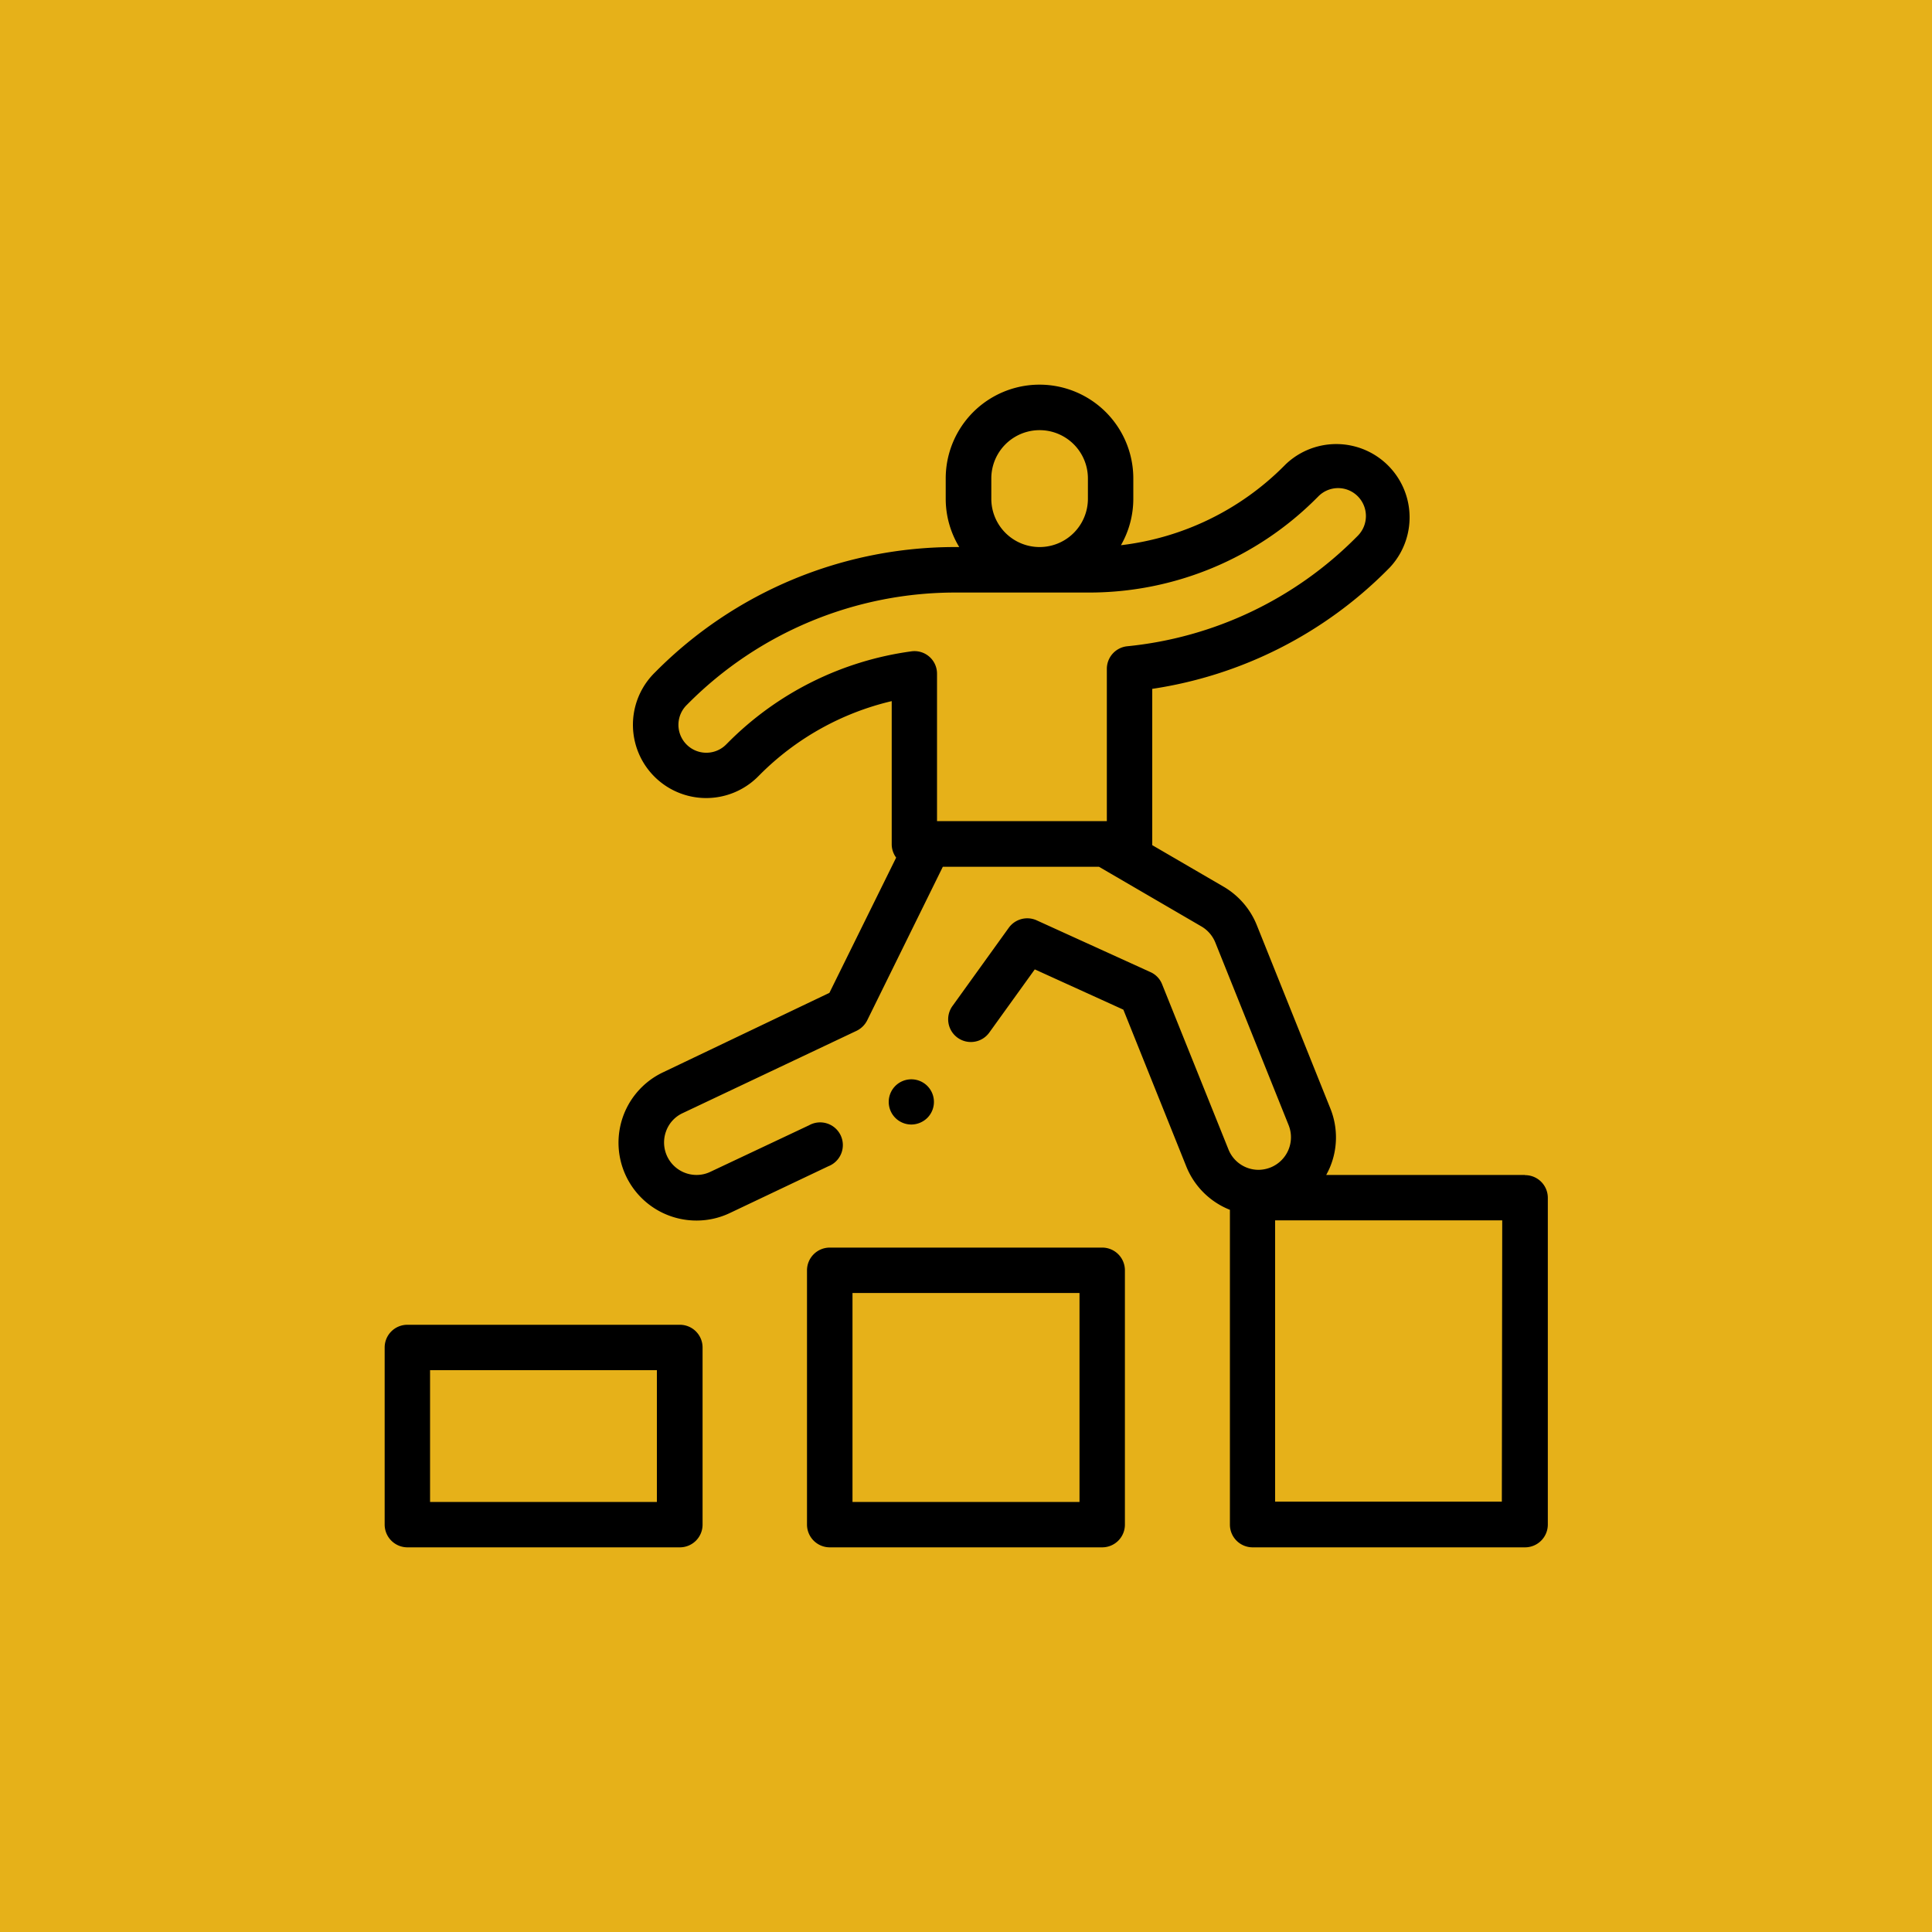 <svg xmlns="http://www.w3.org/2000/svg" viewBox="0 0 200 200"><defs><style>.cls-1{fill:#e6b119;}</style></defs><g id="Layer_2" data-name="Layer 2"><g id="Layer_1-2" data-name="Layer 1"><rect class="cls-1" width="200" height="200"/><path d="M70.38,137.14H42.17a2.35,2.35,0,0,0-2.35,2.35v18.34a2.36,2.36,0,0,0,2.35,2.35H70.38a2.35,2.35,0,0,0,2.35-2.35V139.49A2.35,2.35,0,0,0,70.38,137.14ZM68,155.48H44.52V141.84H68Z"/><path d="M114.1,129.15H85.9a2.36,2.36,0,0,0-2.36,2.35v26.33a2.36,2.36,0,0,0,2.36,2.35h28.2a2.35,2.35,0,0,0,2.35-2.35V131.5A2.35,2.35,0,0,0,114.1,129.15Zm-2.35,26.33H88.25V133.85h23.5Z"/><path d="M157.83,121.63H137.29c.13-.24.25-.48.36-.73a8,8,0,0,0,.06-6.17l-7.59-18.92a8.11,8.11,0,0,0-3.42-4l-7.42-4.32s0-.1,0-.15V71.31a43.37,43.37,0,0,0,24.4-12.37l.16-.16a7.59,7.59,0,0,0-10.73-10.73l-.16.16a28.54,28.54,0,0,1-16.91,8.23,9.68,9.68,0,0,0,1.28-4.81v-2.1a9.71,9.71,0,1,0-19.42,0v2.1a9.63,9.63,0,0,0,1.4,5H99A43.66,43.66,0,0,0,67.9,69.51l-.16.16A7.58,7.58,0,1,0,78.47,80.39l.16-.16a28.48,28.48,0,0,1,13.68-7.65v14.8a2.33,2.33,0,0,0,.46,1.4l-6.91,14L68.65,111a8.06,8.06,0,0,0,3.46,15.35,8,8,0,0,0,3.45-.78l10.19-4.84a2.35,2.35,0,1,0-2-4.24L73.55,121.3a3.3,3.3,0,0,1-1.44.33,3.36,3.36,0,0,1-3.17-4.49,3.29,3.29,0,0,1,1.73-1.91l18-8.52a2.4,2.4,0,0,0,1.1-1.08l7.83-15.9h16.17l10.61,6.18a3.41,3.41,0,0,1,1.43,1.66l7.59,18.91a3.37,3.37,0,0,1-1.86,4.37,3.44,3.44,0,0,1-1.25.25,3.35,3.35,0,0,1-3.12-2.11l-6.87-17.1a2.3,2.3,0,0,0-1.21-1.26l-11.78-5.36a2.36,2.36,0,0,0-2.88.77l-5.8,8.06a2.35,2.35,0,1,0,3.81,2.75l4.68-6.5,9.17,4.17,6.51,16.22a8.06,8.06,0,0,0,4.52,4.5v32.59a2.35,2.35,0,0,0,2.35,2.35h28.21a2.36,2.36,0,0,0,2.35-2.35V124a2.35,2.35,0,0,0-2.35-2.35Zm-55.21-70v-2.1a5,5,0,1,1,10,0v2.1a5,5,0,1,1-10,0ZM97,85V69.75a2.33,2.33,0,0,0-2.67-2.32,33,33,0,0,0-19,9.48l-.16.16A2.88,2.88,0,1,1,71.07,73l.16-.16A39,39,0,0,1,99,61.34h13.65a33.26,33.26,0,0,0,23.67-9.8l.16-.16a2.87,2.87,0,0,1,4.08,0h0a2.9,2.9,0,0,1,0,4.08l-.16.16A38.81,38.81,0,0,1,116.7,66.9a2.35,2.35,0,0,0-2.12,2.34V85Zm58.47,70.45H132V126.33h23.51Z"/><path d="M96,115.72a2.34,2.34,0,1,0-1.66.69A2.38,2.38,0,0,0,96,115.72Z"/></g></g></svg>